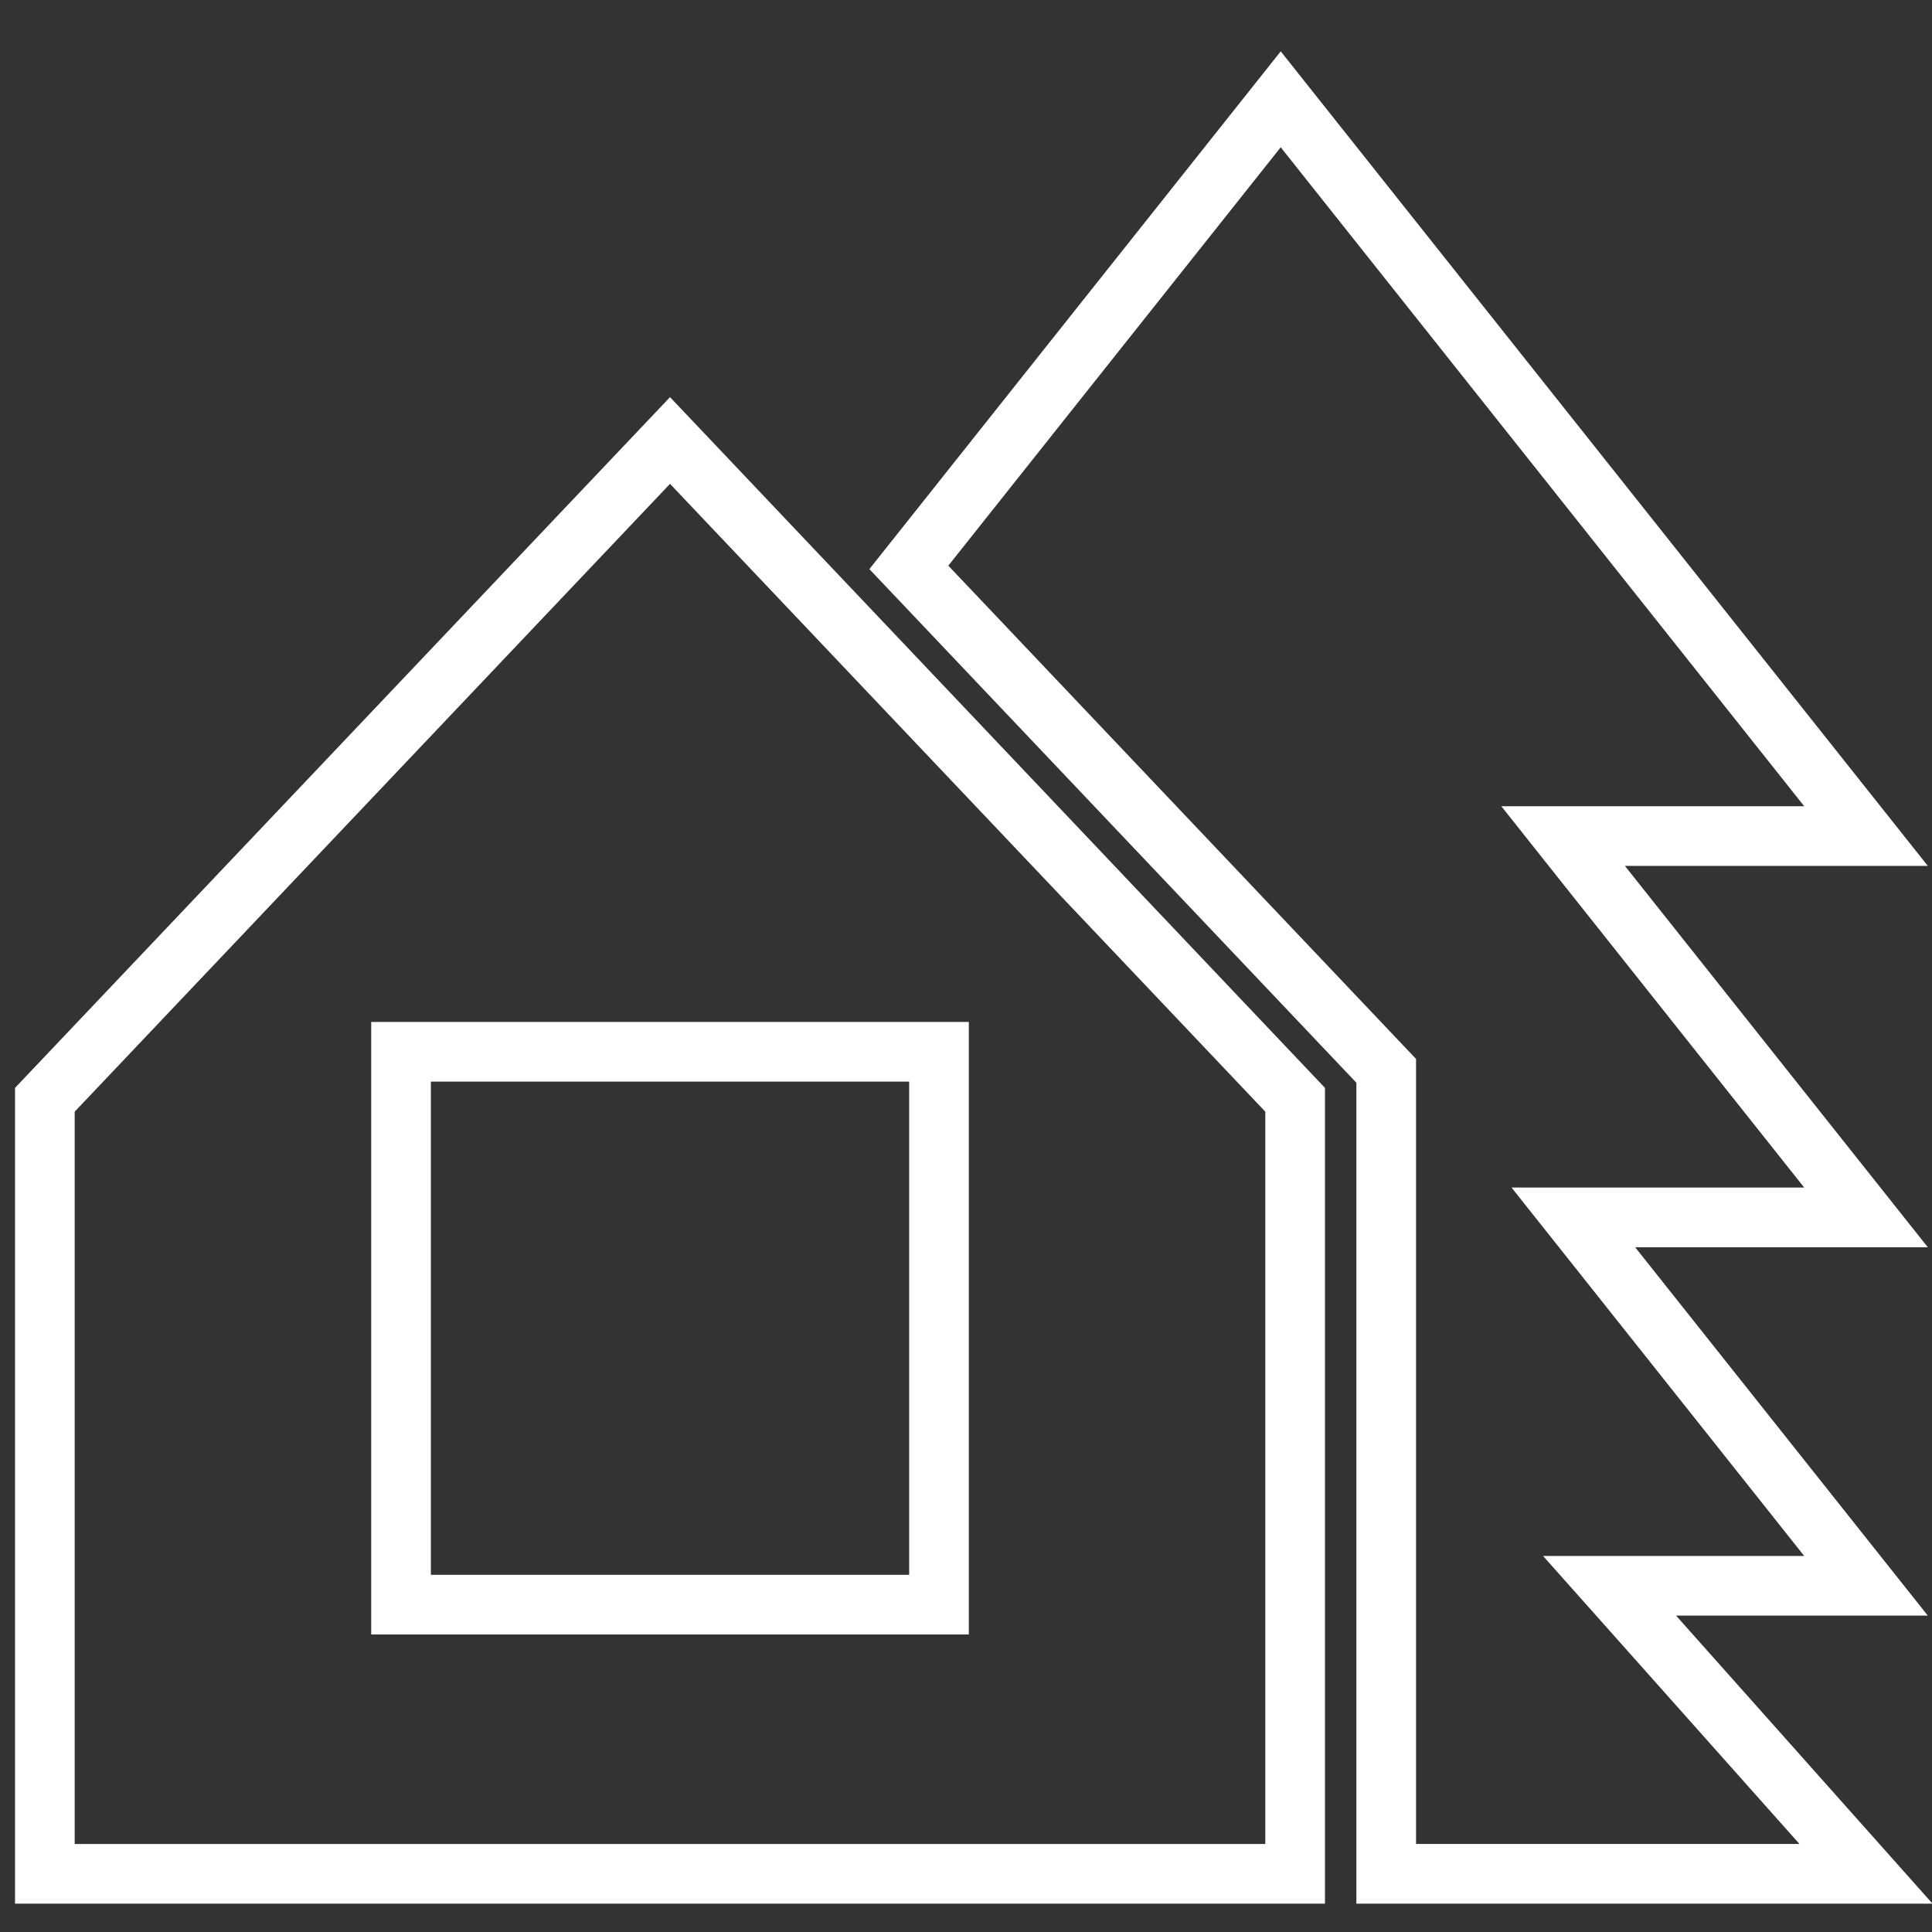 <?xml version="1.0" encoding="utf-8"?>
<!-- Generator: Adobe Illustrator 26.0.0, SVG Export Plug-In . SVG Version: 6.00 Build 0)  -->
<svg version="1.1" xmlns="http://www.w3.org/2000/svg" xmlns:xlink="http://www.w3.org/1999/xlink" x="0px" y="0px"
	 viewBox="0 0 500 500" style="enable-background:new 0 0 500 500;" xml:space="preserve">
<rect x="0" y="0" width="500" height="500" fill="#333333" stroke="none"/>
<style type="text/css">
	.st0{display:none;}
	.st1{display:inline;}
	.st2{fill:#FFFFFF;}
	.st3{display:inline;fill:#39AC37;}
	.st4{display:inline;fill:none;stroke:#000000;stroke-width:11;stroke-miterlimit:10;}
	.st5{display:inline;fill:none;stroke:#39AC37;stroke-width:20;stroke-miterlimit:10;}
	.st6{fill:none;stroke:#000000;stroke-width:20;stroke-miterlimit:10;}
	.st7{fill:none;stroke:#FFFFFF;stroke-width:11;stroke-miterlimit:10;}
	.st8{fill:none;stroke:#FFFFFF;stroke-width:20;stroke-miterlimit:10;}
	.st9{fill:#FFFFFF;stroke:#FFFFFF;stroke-width:20;stroke-miterlimit:10;}
	.st10{display:inline;fill:#FFFFFF;}
	.st11{display:inline;fill:none;stroke:#39AC37;stroke-width:15.441;stroke-miterlimit:10;}
	.st12{display:inline;fill:none;stroke:#231F20;stroke-width:15.441;stroke-miterlimit:10;}
	.st13{fill:none;stroke:#FFFFFF;stroke-width:15.441;stroke-miterlimit:10;}
</style>
<g id="Layer_1" class="st0">
	<g class="st1">
		<path class="st2" d="M376.67,69.84l-17.19-30.33c-12.85-22.68-34.81-36.22-58.76-36.22h-97.36c-21.68,0-42.44,11.59-55.53,30.99
			l-23.97,35.56H75.84v390.5c0,20.05,16.32,36.37,36.37,36.37h275.58c20.05,0,36.37-16.32,36.37-36.37V69.84H376.67z M203.36,24.45
			h97.36c16.22,0,31.31,9.53,40.35,25.49l11.28,19.9H149.38l16-23.72C174.66,32.35,188.51,24.45,203.36,24.45z M403,460.34
			c0,8.39-6.82,15.21-15.21,15.21H112.21c-8.39,0-15.21-6.82-15.21-15.21V91h306V460.34z"/>
	</g>
	<g class="st1">
		<g>
			<g>
				<g>
					<g>
						<path class="st2" d="M204.25,362.93c0,5.83-4.75,10.58-10.58,10.58h-43.92c-9.89,0-18.74-5.11-23.69-13.68
							c-4.95-8.56-4.95-18.79,0-27.35l34.12-59.08l-19.58-11.3l57.46-33.17v66.35l-19.57-11.3l-34.11,59.08
							c-1.13,1.97-1.13,4.23,0.01,6.21c1.13,1.95,3.08,3.08,5.36,3.08h43.92C199.5,352.35,204.25,357.1,204.25,362.93z"/>
					</g>
				</g>
			</g>
		</g>
		<g>
			<g>
				<g>
					<g>
						<path class="st2" d="M373.95,359.84h-0.01c-4.95,8.56-13.81,13.67-23.69,13.67h-82.32v22.6l-57.45-33.18l57.45-33.17v22.59
							h82.32c2.28,0,4.23-1.13,5.37-3.09c1.13-1.97,1.13-4.23,0-6.2l-36.88-63.87c-1.41-2.45-1.79-5.3-1.06-8.03
							c0.73-2.74,2.49-5.02,4.94-6.43c2.44-1.41,5.29-1.78,8.02-1.05c2.73,0.73,5.01,2.48,6.42,4.93l36.88,63.87
							C378.89,341.04,378.89,351.27,373.95,359.84z"/>
					</g>
				</g>
			</g>
		</g>
		<g>
			<g>
				<g>
					<g>
						<path class="st2" d="M318.66,191.54l-0.01,66.34l-57.45-33.17l19.57-11.3l-25.4-43.99c-1.14-1.97-3.1-3.1-5.37-3.1
							s-4.23,1.13-5.37,3.1l-27.82,48.2c-1.41,2.44-3.7,4.19-6.43,4.92s-5.58,0.36-8.02-1.05c-2.45-1.42-4.2-3.7-4.93-6.43
							c-0.73-2.73-0.36-5.58,1.05-8.02l27.83-48.2c4.94-8.56,13.8-13.67,23.69-13.67s18.75,5.11,23.69,13.67l25.4,44L318.66,191.54z
							"/>
					</g>
				</g>
			</g>
		</g>
	</g>
	<rect x="586.3" y="201.52" class="st3" width="58.7" height="73.3"/>
</g>
<g id="Layer_2" class="st0">
	<g id="c">
		<path class="st4" d="M280.08,34.75v95.27L162.97,90.97l-10.34,3.44V7.66h-45.38v101.89L96.91,113V7.66H51.52v120.48l-24.89,8.3
			v355.9h272.69V390.66h2.9c-16.65-33.19-24.07-67.73-27.38-92.51c-1.57-11.85,4.04-23.52,14.3-29.72l0.74-0.45l0.84-0.24
			c3.81-1.09,7.44-2.11,10.92-3.08c10.55-2.95,19.76-5.52,28.59-8.63h-30.91v-86.65h97.86v73.59l19.25,7.24V34.75H280.08z
			 M143.73,466.49H45.87v-86.66h97.86V466.49z M143.73,357.72H45.87v-86.66h97.86V357.72z M143.73,248.95H45.87V162.3h97.86V248.95z
			 M265.76,466.49h-97.85v-86.66h97.85V466.49z M265.76,357.72h-97.85v-86.66h97.85V357.72z M265.76,248.95h-97.85V162.3h97.85
			V248.95z M397.18,147.27h-97.86V60.61h97.86V147.27z"/>
		<path class="st5" d="M461.96,274.26c7.84,4.74,12.22,13.57,11.29,22.68c-2.63,25.73-10.56,71.52-35.81,111.1
			c-22.69,35.56-48.26,48.71-60.43,53.65c-12.78-6.3-37.18-21.3-59.16-56.46c-24.19-38.69-33.11-82.05-36.55-107.93
			c-1.24-9.3,3.18-18.45,11.22-23.31c29.47-8.41,48.17-12.48,72.26-27.05c7.53-4.55,16.96-4.55,24.49,0L461.96,274.26z"/>
		<g class="st1">
			<line class="st6" x1="377.65" y1="304.57" x2="377.65" y2="396.11"/>
			<line class="st6" x1="331.88" y1="350.34" x2="423.43" y2="350.34"/>
		</g>
	</g>
	<g id="w" class="st1">
		<path class="st7" d="M280.08,34.75v95.27L162.97,90.97l-10.34,3.44V7.66h-45.38v101.89L96.91,113V7.66H51.52v120.48l-24.89,8.3
			v355.9h272.69V390.66h2.9c-16.65-33.19-24.07-67.73-27.38-92.51c-1.57-11.85,4.04-23.52,14.3-29.72l0.74-0.45l0.84-0.24
			c3.81-1.09,7.44-2.11,10.92-3.08c10.55-2.95,19.76-5.52,28.59-8.63h-30.91v-86.65h97.86v73.59l19.25,7.24V34.75H280.08z
			 M143.73,466.49H45.87v-86.66h97.86V466.49z M143.73,357.72H45.87v-86.66h97.86V357.72z M143.73,248.95H45.87V162.3h97.86V248.95z
			 M265.76,466.49h-97.85v-86.66h97.85V466.49z M265.76,357.72h-97.85v-86.66h97.85V357.72z M265.76,248.95h-97.85V162.3h97.85
			V248.95z M397.18,147.27h-97.86V60.61h97.86V147.27z"/>
		<path class="st8" d="M461.96,274.26c7.84,4.74,12.22,13.57,11.29,22.68c-2.63,25.73-10.56,71.52-35.81,111.1
			c-22.69,35.56-48.26,48.71-60.43,53.65c-12.78-6.3-37.18-21.3-59.16-56.46c-24.19-38.69-33.11-82.05-36.55-107.93
			c-1.24-9.3,3.18-18.45,11.22-23.31c29.47-8.41,48.17-12.48,72.26-27.05c7.53-4.55,16.96-4.55,24.49,0L461.96,274.26z"/>
		<g>
			<line class="st9" x1="377.65" y1="304.57" x2="377.65" y2="396.11"/>
			<line class="st9" x1="331.88" y1="350.34" x2="423.43" y2="350.34"/>
		</g>
	</g>
</g>
<g id="Layer_3" class="st0">
	<g>
		<path class="st3" d="M157.05,327.41c0,6.84,0.09,13.68-0.02,20.51c-0.3,18.17-8.89,26.84-26.81,27.01
			c-10.58,0.1-21.17,0.13-31.75-0.01c-17.01-0.22-26.18-9.33-26.65-26.48c-0.2-7.16-0.03-14.32-0.03-21.49
			c-0.94-0.31-1.88-0.62-2.81-0.94c-5.41,9.05-10.68,18.18-16.26,27.12c-8.56,13.72-24.91,15.42-33.35,2.69
			c-2.98-4.5-4.67-12.73-2.58-17.22c8.63-18.52,17.11-37.58,28.96-54.05c34.9-48.5,114.35-42.79,144.44,9.57
			c7.4,12.88,14.13,26.16,20.91,39.39c5.58,10.9,2.29,23.1-7.29,28.47c-9.22,5.17-20.45,1.72-27.23-8.78
			c-5.66-8.78-10.89-17.83-16.32-26.75C159.19,326.78,158.12,327.1,157.05,327.41z M146.78,326.94c0-7.27-0.4-14.58,0.18-21.8
			c0.25-3.13,2.51-6.1,3.86-9.14c2.46,1.86,5.69,3.23,7.25,5.67c9.45,14.73,18.47,29.73,27.74,44.58c2.9,4.64,6.19,9.36,12.61,5.31
			c5.98-3.78,5.71-8.82,2.48-14.58c-7.1-12.67-13.54-25.73-20.9-38.24c-24.42-41.52-85.83-49.84-118.53-14.39
			c-13.33,14.46-21.44,33.76-31.84,50.9c-3.44,5.67-6.21,11.81,1.27,16.3c7.57,4.54,10.59-1.95,13.71-6.93
			c8.59-13.72,16.8-27.68,25.66-41.22c2.02-3.09,6.06-4.86,9.17-7.24c1.35,3.5,3.73,6.96,3.85,10.5
			c0.47,13.87,0.03,27.76,0.29,41.64c0.21,11.21,4.54,15.42,15.83,15.67c10.24,0.22,20.5,0.22,30.74,0.01
			c11.66-0.23,16.22-4.74,16.57-16.23C146.93,340.83,146.76,333.88,146.78,326.94z"/>
		<path class="st3" d="M429.88,326.89c0,7.41,0.11,14.82-0.02,22.23c-0.3,16.84-9.04,25.61-25.8,25.8c-10.9,0.12-21.81,0.12-32.72,0
			c-16.17-0.19-25.18-8.35-26.5-24.58c-0.61-7.48-0.1-15.04-0.1-22.57c-0.92-0.36-1.83-0.72-2.75-1.09
			c-2.82,4.39-5.7,8.74-8.45,13.17c-3.31,5.32-6.15,10.98-9.86,16.01c-6.03,8.18-17.11,10.43-25.61,5.8
			c-8.15-4.45-12.93-14.99-8.45-23.93c9.6-19.15,18.26-39.42,31.37-56.02c36.31-45.98,113-38.54,141.47,12.46
			c7.56,13.54,14.66,27.35,21.79,41.13c4.98,9.62,2,21-6.54,26.07c-8.65,5.13-20.58,2.89-26.45-5.75
			c-6.44-9.49-12.16-19.47-18.19-29.23C432.01,326.55,430.94,326.72,429.88,326.89z M419.79,326.42c0-7.27-0.33-14.56,0.16-21.79
			c0.2-2.88,2.22-5.64,3.42-8.45c2.54,1.67,5.96,2.78,7.47,5.12c9.12,14.15,17.71,28.63,26.67,42.88c3.05,4.84,5.8,11.9,13.48,7.64
			c8.15-4.53,4.7-11.06,1.44-17.1c-6.26-11.62-12.26-23.4-18.84-34.84c-13.4-23.3-33.82-35.37-60.59-36.79
			c-30.14-1.6-54.41,8.95-70.42,35.24c-7.37,12.1-13.6,24.9-20.36,37.38c-3,5.53-5.49,11.37,1.24,15.68
			c7.32,4.69,10.63-1.19,13.85-6.4c8.14-13.2,16.05-26.56,24.58-39.51c2.44-3.7,6.67-6.21,10.07-9.27c1.2,4.53,3.26,9.02,3.43,13.59
			c0.48,12.54-0.02,25.11,0.24,37.65c0.24,11.66,4.89,16.31,16.28,16.54c10.24,0.21,20.48,0.2,30.72,0.01
			c12.27-0.22,16.81-4.72,17.1-16.77C419.9,340.3,419.76,333.36,419.79,326.42z"/>
		<path class="st1" d="M249.55,436.82c-77.73,0-155.45,0.08-233.17-0.22c-4.42-0.02-12.71-3.56-12.6-4.91
			c0.68-8.05,7.89-6.1,13.13-6.1c155.45-0.09,310.9-0.07,466.35-0.07c0.33,0,0.66-0.02,0.99,0c5,0.41,11.86-1.45,11.97,6.19
			c0.02,1.65-7.48,4.88-11.52,4.9C406.32,436.89,327.93,436.82,249.55,436.82z"/>
		<path class="st1" d="M247.85,165.4c38.42-0.38,63.79,14.86,80.05,45.49c4.18,7.87,8.82,15.53,12.52,23.62
			c1.03,2.26-0.54,5.7-0.92,8.6c-2.73-1.17-6.59-1.58-7.98-3.65c-4.58-6.84-8.41-14.2-12.27-21.5
			c-13.16-24.88-32.68-39.91-61.67-41.59c-32.85-1.9-57.84,10.26-73.99,39.41c-4.64,8.38-9.13,16.86-14.31,24.89
			c-1.07,1.66-4.89,1.56-7.44,2.27c-0.5-2.37-2.19-5.39-1.31-7.01c11.8-21.58,20.47-45.46,43.61-58.79
			C218.91,168.62,234.58,164.7,247.85,165.4z"/>
		<path class="st1" d="M249.42,91.28c17.67-0.08,31.37,13.29,31.09,30.33c-0.27,16.37-14.45,30.2-30.8,30.05
			c-16.45-0.14-29.96-14.1-29.8-30.76C220.07,104.13,232.8,91.36,249.42,91.28z M250.09,140.2c10.69-0.09,19-8.19,19.15-18.69
			c0.16-10.86-8.54-19.28-19.69-19.05c-10.78,0.22-18.68,8.4-18.48,19.12C231.28,132.44,239.29,140.29,250.09,140.2z"/>
		<path class="st3" d="M416.5,207.7c-0.2,18.11-12.71,30.52-30.55,30.3c-16.87-0.2-30.25-13.89-29.79-30.46
			c0.48-17.08,13.76-29.72,30.89-29.4C403.96,178.46,416.68,191.24,416.5,207.7z M386.18,226.88c10.81,0.15,19.12-7.63,19.45-18.22
			c0.33-10.72-8.49-19.63-19.35-19.54c-10.43,0.08-19.01,8.6-19.04,18.91C367.21,218.58,375.39,226.73,386.18,226.88z"/>
		<path class="st3" d="M113.93,238.01c-17.66,0.09-30.24-12.12-30.48-29.56c-0.23-17.26,12.52-30.28,29.76-30.36
			c17.5-0.08,30.21,12.32,30.38,29.64C143.76,225.02,131.12,237.93,113.93,238.01z M132.38,207.99
			c-0.05-10.93-7.83-18.8-18.71-18.91c-10.42-0.11-19.16,8.28-19.4,18.62c-0.24,10.81,8.48,19.36,19.57,19.18
			C125.01,226.7,132.44,219.13,132.38,207.99z"/>
		<path class="st1" d="M204.96,239.22c-3.18,4.94-5.95,10.23-9.73,14.65c-1.63,1.9-5.37,2-8.16,2.92c-0.48-2.85-2.34-6.55-1.2-8.43
			c7.33-12.13,15.17-23.95,23.22-35.62c1.2-1.75,4.68-3.38,6.45-2.86c1.66,0.49,3.45,3.9,3.47,6.04c0.25,21.45,0.31,42.9-0.07,64.34
			c-0.04,2.42-3.14,4.78-4.83,7.17c-2.01-2.49-5.57-4.86-5.76-7.48c-0.7-9.85-0.31-19.78-0.32-29.68c0-3.48,0-6.96,0-10.43
			C207.01,239.64,205.98,239.43,204.96,239.22z"/>
		<path class="st1" d="M293,239.54c0,5.78,0,11.57,0,17.35c0,6.92,0.55,13.91-0.24,20.75c-0.39,3.39-3.26,6.49-5.01,9.72
			c-1.72-3.41-4.81-6.76-4.93-10.22c-0.54-15.81-0.24-31.65-0.24-47.48c0-4.29-0.43-8.64,0.21-12.83c0.39-2.55,1.98-6.23,3.89-6.87
			c1.8-0.6,5.64,1.49,6.97,3.47c7.72,11.48,15.17,23.15,22.16,35.08c1.16,1.98-0.39,5.56-0.69,8.4c-2.77-1.03-6.39-1.29-8.12-3.24
			c-4.05-4.57-7.19-9.94-10.7-14.99C295.2,238.96,294.1,239.25,293,239.54z"/>
		<path class="st10" d="M146.77,326.94c-0.01,6.94,0.16,13.89-0.05,20.82c-0.35,11.48-4.91,16-16.57,16.23
			c-10.24,0.2-20.5,0.21-30.74-0.01c-11.29-0.25-15.62-4.46-15.83-15.67c-0.26-13.88,0.18-27.77-0.29-41.64
			c-0.12-3.54-2.51-7-3.85-10.5c-3.11,2.38-7.15,4.15-9.17,7.24c-8.86,13.54-17.07,27.5-25.66,41.22
			c-3.11,4.97-6.13,11.47-13.71,6.93c-7.49-4.49-4.71-10.63-1.27-16.3c10.41-17.14,18.51-36.44,31.84-50.9
			c32.69-35.46,94.11-27.13,118.53,14.39c7.36,12.52,13.8,25.57,20.9,38.24c3.23,5.76,3.5,10.8-2.48,14.58
			c-6.42,4.05-9.72-0.67-12.61-5.31c-9.27-14.85-18.29-29.85-27.74-44.58c-1.56-2.44-4.79-3.81-7.25-5.67
			c-1.35,3.04-3.61,6.01-3.86,9.14C146.39,312.36,146.78,319.67,146.77,326.94z"/>
		<path class="st10" d="M419.78,326.42c-0.01,6.94,0.12,13.88-0.04,20.81c-0.29,12.05-4.83,16.55-17.1,16.77
			c-10.24,0.18-20.49,0.2-30.72-0.01c-11.39-0.24-16.03-4.88-16.28-16.54c-0.26-12.55,0.24-25.12-0.24-37.65
			c-0.18-4.57-2.23-9.06-3.43-13.59c-3.41,3.06-7.64,5.57-10.07,9.27c-8.53,12.95-16.44,26.31-24.58,39.51
			c-3.22,5.21-6.54,11.09-13.85,6.4c-6.72-4.31-4.23-10.15-1.24-15.68c6.76-12.47,12.99-25.27,20.36-37.38
			c16.01-26.29,40.27-36.84,70.42-35.24c26.77,1.42,47.2,13.49,60.59,36.79c6.58,11.44,12.57,23.22,18.84,34.84
			c3.25,6.04,6.7,12.57-1.44,17.1c-7.68,4.27-10.43-2.79-13.48-7.64c-8.97-14.25-17.56-28.73-26.67-42.88
			c-1.51-2.34-4.93-3.44-7.47-5.12c-1.19,2.81-3.22,5.57-3.42,8.45C419.46,311.86,419.79,319.15,419.78,326.42z"/>
		<path class="st10" d="M250.09,140.2c-10.8,0.09-18.81-7.76-19.02-18.61c-0.2-10.72,7.7-18.9,18.48-19.12
			c11.15-0.23,19.85,8.19,19.69,19.05C269.09,132.01,260.78,140.11,250.09,140.2z"/>
		<path class="st10" d="M386.18,226.88c-10.79-0.15-18.98-8.3-18.94-18.85c0.03-10.31,8.61-18.83,19.04-18.91
			c10.86-0.09,19.68,8.83,19.35,19.54C405.3,219.25,396.99,227.04,386.18,226.88z"/>
		<path class="st10" d="M132.38,207.99c0.05,11.14-7.37,18.71-18.53,18.89c-11.1,0.18-19.82-8.37-19.57-19.18
			c0.23-10.34,8.97-18.73,19.4-18.62C124.55,189.19,132.33,197.06,132.38,207.99z"/>
	</g>
	<g class="st1">
		<path class="st2" d="M157.05,327.41c0,6.84,0.09,13.68-0.02,20.51c-0.3,18.17-8.89,26.84-26.81,27.01
			c-10.58,0.1-21.17,0.13-31.75-0.01c-17.01-0.22-26.18-9.33-26.65-26.48c-0.2-7.16-0.03-14.32-0.03-21.49
			c-0.94-0.31-1.88-0.62-2.81-0.94c-5.41,9.05-10.68,18.18-16.26,27.12c-8.56,13.72-24.91,15.42-33.35,2.69
			c-2.98-4.5-4.67-12.73-2.58-17.22c8.63-18.52,17.11-37.58,28.96-54.05c34.9-48.5,114.35-42.79,144.44,9.57
			c7.4,12.88,14.13,26.16,20.91,39.39c5.58,10.9,2.29,23.1-7.29,28.47c-9.22,5.17-20.45,1.72-27.23-8.78
			c-5.66-8.78-10.89-17.83-16.32-26.75C159.19,326.78,158.12,327.1,157.05,327.41z M146.78,326.94c0-7.27-0.4-14.58,0.18-21.8
			c0.25-3.13,2.51-6.1,3.86-9.14c2.46,1.86,5.69,3.23,7.25,5.67c9.45,14.73,18.47,29.73,27.74,44.58c2.9,4.64,6.19,9.36,12.61,5.31
			c5.98-3.78,5.71-8.82,2.48-14.58c-7.1-12.67-13.54-25.73-20.9-38.24c-24.42-41.52-85.83-49.84-118.53-14.39
			c-13.33,14.46-21.44,33.76-31.84,50.9c-3.44,5.67-6.21,11.81,1.27,16.3c7.57,4.54,10.59-1.95,13.71-6.93
			c8.59-13.72,16.8-27.68,25.66-41.22c2.02-3.09,6.06-4.86,9.17-7.24c1.35,3.5,3.73,6.96,3.85,10.5
			c0.47,13.87,0.03,27.76,0.29,41.64c0.21,11.21,4.54,15.42,15.83,15.67c10.24,0.22,20.5,0.22,30.74,0.01
			c11.66-0.23,16.22-4.74,16.57-16.23C146.93,340.83,146.76,333.88,146.78,326.94z"/>
		<path class="st2" d="M429.88,326.89c0,7.41,0.11,14.82-0.02,22.23c-0.3,16.84-9.04,25.61-25.8,25.8c-10.9,0.12-21.81,0.12-32.72,0
			c-16.17-0.19-25.18-8.35-26.5-24.58c-0.61-7.48-0.1-15.04-0.1-22.57c-0.92-0.36-1.83-0.72-2.75-1.09
			c-2.82,4.39-5.7,8.74-8.45,13.17c-3.31,5.32-6.15,10.98-9.86,16.01c-6.03,8.18-17.11,10.43-25.61,5.8
			c-8.15-4.45-12.93-14.99-8.45-23.93c9.6-19.15,18.26-39.42,31.37-56.02c36.31-45.98,113-38.54,141.47,12.46
			c7.56,13.54,14.66,27.35,21.79,41.13c4.98,9.62,2,21-6.54,26.07c-8.65,5.13-20.58,2.89-26.45-5.75
			c-6.44-9.49-12.16-19.47-18.19-29.23C432.01,326.55,430.94,326.72,429.88,326.89z M419.79,326.42c0-7.27-0.33-14.56,0.16-21.79
			c0.2-2.88,2.22-5.64,3.42-8.45c2.54,1.67,5.96,2.78,7.47,5.12c9.12,14.15,17.71,28.63,26.67,42.88c3.05,4.84,5.8,11.9,13.48,7.64
			c8.15-4.53,4.7-11.06,1.44-17.1c-6.26-11.62-12.26-23.4-18.84-34.84c-13.4-23.3-33.82-35.37-60.59-36.79
			c-30.14-1.6-54.41,8.95-70.42,35.24c-7.37,12.1-13.6,24.9-20.36,37.38c-3,5.53-5.49,11.37,1.24,15.68
			c7.32,4.69,10.63-1.19,13.85-6.4c8.14-13.2,16.05-26.56,24.58-39.51c2.44-3.7,6.67-6.21,10.07-9.27c1.2,4.53,3.26,9.02,3.43,13.59
			c0.48,12.54-0.02,25.11,0.24,37.65c0.24,11.66,4.89,16.31,16.28,16.54c10.24,0.21,20.48,0.2,30.72,0.01
			c12.27-0.22,16.81-4.72,17.1-16.77C419.9,340.3,419.76,333.36,419.79,326.42z"/>
		<path class="st2" d="M249.55,436.82c-77.73,0-155.45,0.08-233.17-0.22c-4.42-0.02-12.71-3.56-12.6-4.91
			c0.68-8.05,7.89-6.1,13.13-6.1c155.45-0.09,310.9-0.07,466.35-0.07c0.33,0,0.66-0.02,0.99,0c5,0.41,11.86-1.45,11.97,6.19
			c0.02,1.65-7.48,4.88-11.52,4.9C406.32,436.89,327.93,436.82,249.55,436.82z"/>
		<path class="st2" d="M247.85,165.4c38.42-0.38,63.79,14.86,80.05,45.49c4.18,7.87,8.82,15.53,12.52,23.62
			c1.03,2.26-0.54,5.7-0.92,8.6c-2.73-1.17-6.59-1.58-7.98-3.65c-4.58-6.84-8.41-14.2-12.27-21.5
			c-13.16-24.88-32.68-39.91-61.67-41.59c-32.85-1.9-57.84,10.26-73.99,39.41c-4.64,8.38-9.13,16.86-14.31,24.89
			c-1.07,1.66-4.89,1.56-7.44,2.27c-0.5-2.37-2.19-5.39-1.31-7.01c11.8-21.58,20.47-45.46,43.61-58.79
			C218.91,168.62,234.58,164.7,247.85,165.4z"/>
		<path class="st2" d="M249.42,91.28c17.67-0.08,31.37,13.29,31.09,30.33c-0.27,16.37-14.45,30.2-30.8,30.05
			c-16.45-0.14-29.96-14.1-29.8-30.76C220.07,104.13,232.8,91.36,249.42,91.28z M250.09,140.2c10.69-0.09,19-8.19,19.15-18.69
			c0.16-10.86-8.54-19.28-19.69-19.05c-10.78,0.22-18.68,8.4-18.48,19.12C231.28,132.44,239.29,140.29,250.09,140.2z"/>
		<path class="st2" d="M416.5,207.7c-0.2,18.11-12.71,30.52-30.55,30.3c-16.87-0.2-30.25-13.89-29.79-30.46
			c0.48-17.08,13.76-29.72,30.89-29.4C403.96,178.46,416.68,191.24,416.5,207.7z M386.18,226.88c10.81,0.15,19.12-7.63,19.45-18.22
			c0.33-10.72-8.49-19.63-19.35-19.54c-10.43,0.08-19.01,8.6-19.04,18.91C367.21,218.58,375.39,226.73,386.18,226.88z"/>
		<path class="st2" d="M113.93,238.01c-17.66,0.09-30.24-12.12-30.48-29.56c-0.23-17.26,12.52-30.28,29.76-30.36
			c17.5-0.08,30.21,12.32,30.38,29.64C143.76,225.02,131.12,237.93,113.93,238.01z M132.38,207.99
			c-0.05-10.93-7.83-18.8-18.71-18.91c-10.42-0.11-19.16,8.28-19.4,18.62c-0.24,10.81,8.48,19.36,19.57,19.18
			C125.01,226.7,132.44,219.13,132.38,207.99z"/>
		<path class="st2" d="M204.96,239.22c-3.18,4.94-5.95,10.23-9.73,14.65c-1.63,1.9-5.37,2-8.16,2.92c-0.48-2.85-2.34-6.55-1.2-8.43
			c7.33-12.13,15.17-23.95,23.22-35.62c1.2-1.75,4.68-3.38,6.45-2.86c1.66,0.49,3.45,3.9,3.47,6.04c0.25,21.45,0.31,42.9-0.07,64.34
			c-0.04,2.42-3.14,4.78-4.83,7.17c-2.01-2.49-5.57-4.86-5.76-7.48c-0.7-9.85-0.31-19.78-0.32-29.68c0-3.48,0-6.96,0-10.43
			C207.01,239.64,205.98,239.43,204.96,239.22z"/>
		<path class="st2" d="M293,239.54c0,5.78,0,11.57,0,17.35c0,6.92,0.55,13.91-0.24,20.75c-0.39,3.39-3.26,6.49-5.01,9.72
			c-1.72-3.41-4.81-6.76-4.93-10.22c-0.54-15.81-0.24-31.65-0.24-47.48c0-4.29-0.43-8.64,0.21-12.83c0.39-2.55,1.98-6.23,3.89-6.87
			c1.8-0.6,5.64,1.49,6.97,3.47c7.72,11.48,15.17,23.15,22.16,35.08c1.16,1.98-0.39,5.56-0.69,8.4c-2.77-1.03-6.39-1.29-8.12-3.24
			c-4.05-4.57-7.19-9.94-10.7-14.99C295.2,238.96,294.1,239.25,293,239.54z"/>
		<path class="st2" d="M146.77,326.94c-0.01,6.94,0.16,13.89-0.05,20.82c-0.35,11.48-4.91,16-16.57,16.23
			c-10.24,0.2-20.5,0.21-30.74-0.01c-11.29-0.25-15.62-4.46-15.83-15.67c-0.26-13.88,0.18-27.77-0.29-41.64
			c-0.12-3.54-2.51-7-3.85-10.5c-3.11,2.38-7.15,4.15-9.17,7.24c-8.86,13.54-17.07,27.5-25.66,41.22
			c-3.11,4.97-6.13,11.47-13.71,6.93c-7.49-4.49-4.71-10.63-1.27-16.3c10.41-17.14,18.51-36.44,31.84-50.9
			c32.69-35.46,94.11-27.13,118.53,14.39c7.36,12.52,13.8,25.57,20.9,38.24c3.23,5.76,3.5,10.8-2.48,14.58
			c-6.42,4.05-9.72-0.67-12.61-5.31c-9.27-14.85-18.29-29.85-27.74-44.58c-1.56-2.44-4.79-3.81-7.25-5.67
			c-1.35,3.04-3.61,6.01-3.86,9.14C146.39,312.36,146.78,319.67,146.77,326.94z"/>
		<path class="st2" d="M419.78,326.42c-0.01,6.94,0.12,13.88-0.04,20.81c-0.29,12.05-4.83,16.55-17.1,16.77
			c-10.24,0.18-20.49,0.2-30.72-0.01c-11.39-0.24-16.03-4.88-16.28-16.54c-0.26-12.55,0.24-25.12-0.24-37.65
			c-0.18-4.57-2.23-9.06-3.43-13.59c-3.41,3.06-7.64,5.57-10.07,9.27c-8.53,12.95-16.44,26.31-24.58,39.51
			c-3.22,5.21-6.54,11.09-13.85,6.4c-6.72-4.31-4.23-10.15-1.24-15.68c6.76-12.47,12.99-25.27,20.36-37.38
			c16.01-26.29,40.27-36.84,70.42-35.24c26.77,1.42,47.2,13.49,60.59,36.79c6.58,11.44,12.57,23.22,18.84,34.84
			c3.25,6.04,6.7,12.57-1.44,17.1c-7.68,4.27-10.43-2.79-13.48-7.64c-8.97-14.25-17.56-28.73-26.67-42.88
			c-1.51-2.34-4.93-3.44-7.47-5.12c-1.19,2.81-3.22,5.57-3.42,8.45C419.46,311.86,419.79,319.15,419.78,326.42z"/>
		<path class="st2" d="M250.09,140.2c-10.8,0.09-18.81-7.76-19.02-18.61c-0.2-10.72,7.7-18.9,18.48-19.12
			c11.15-0.23,19.85,8.19,19.69,19.05C269.09,132.01,260.78,140.11,250.09,140.2z"/>
		<path class="st2" d="M386.18,226.88c-10.79-0.15-18.98-8.3-18.94-18.85c0.03-10.31,8.61-18.83,19.04-18.91
			c10.86-0.09,19.68,8.83,19.35,19.54C405.3,219.25,396.99,227.04,386.18,226.88z"/>
		<path class="st2" d="M132.38,207.99c0.05,11.14-7.37,18.71-18.53,18.89c-11.1,0.18-19.82-8.37-19.57-19.18
			c0.23-10.34,8.97-18.73,19.4-18.62C124.55,189.19,132.33,197.06,132.38,207.99z"/>
	</g>
</g>
<g id="Layer_4">
	<g class="st0">
		<polygon class="st11" points="482.92,315.06 407.18,315.06 482.92,410.4 416.55,410.4 482.92,484.94 358.75,484.94 358.75,277.13 
			235.21,146.84 331.45,25.7 482.92,216.37 404.53,216.37 		"/>
		<path class="st12" d="M217.65,160.67L173.4,114L11.61,284.62v200.32h323.57V284.62L217.65,160.67z M243.01,415.28H103.79V272.2
			h139.22V415.28z"/>
	</g>
	<g>
		<polygon class="st13" points="482.92,315.06 407.18,315.06 482.92,410.4 416.55,410.4 482.92,484.94 358.75,484.94 358.75,277.13 
			235.21,146.84 331.45,25.7 482.92,216.37 404.53,216.37 		"/>
		<path class="st13" d="M217.65,160.67L173.4,114L11.61,284.62v200.32h323.57V284.62L217.65,160.67z M243.01,415.28H103.79V272.2
			h139.22V415.28z"/>
	</g>
</g>
</svg>

